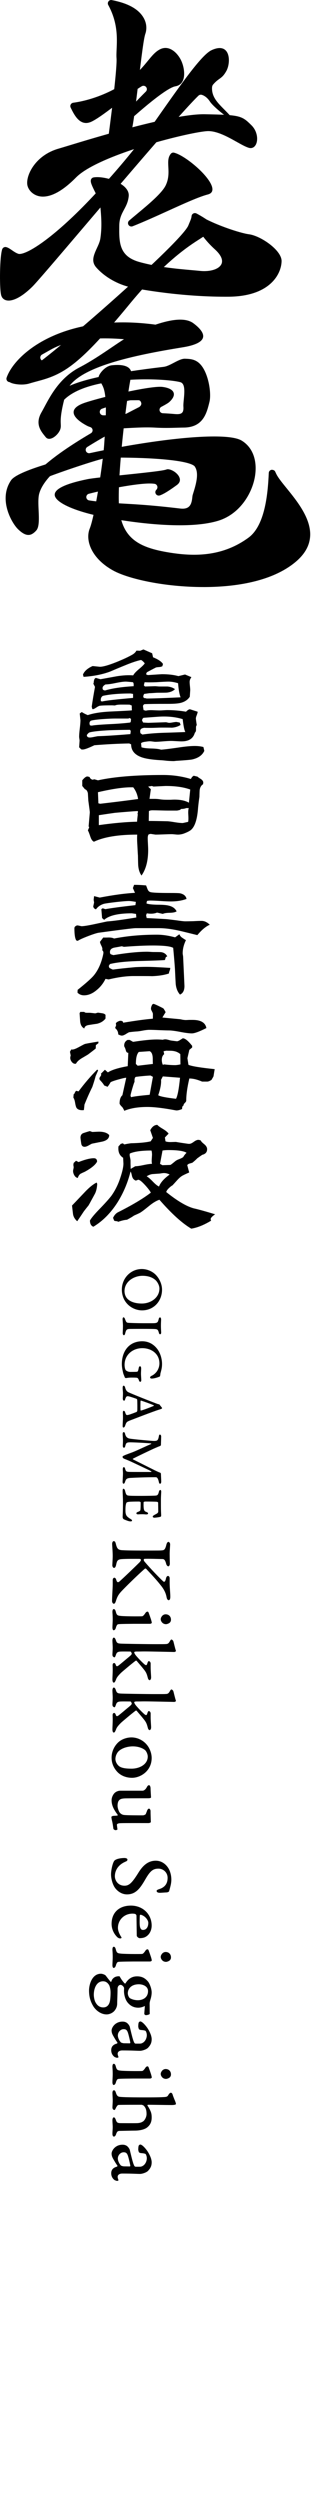 <?xml version="1.0" encoding="UTF-8"?>
<svg id="_レイヤー_1" data-name="レイヤー_1" xmlns="http://www.w3.org/2000/svg" version="1.1" viewBox="0 0 103 827">
  <!-- Generator: Adobe Illustrator 29.0.1, SVG Export Plug-In . SVG Version: 2.1.0 Build 192)  -->
  <g>
    <path d="M38.739,43.168c-.299,0-.579-.117-.79-.326-.429-.426-.445-1.106-.04-1.552,4.327-4.754,7.824-8.451,10.397-10.993.404-.399.445-1.038.096-1.487-.219-.282-.55-.434-.887-.434-.198,0-.398.053-.579.162-2.238,1.351-5.135,3.555-7.938,5.688-3.238,2.462-6.573,4.999-8.648,5.997-.64.308-1.263.464-1.845.464-2.625,0-4.116-3.068-5.104-5.098-.158-.326-.15-.708.021-1.025s.485-.534.84-.581c6.315-.837,13.563-3.823,18.467-7.611,3.078-2.379,4.862-4.56,6.295-6.311,1.319-1.609,2.356-2.873,3.833-3.68.635-.345,1.289-.522,1.943-.522,2.236,0,4.222,2.093,5.2,4.166.956,2.025,1.422,5.031.466,6.859-.481.919-1.281,1.479-2.374,1.664-2.399.405-9.002,5.493-18.592,14.324-.208.19-.479.296-.761.296Z"/>
    <path d="M36.919,47.255c-.273,0-.536-.1-.74-.281-.284-.249-.422-.618-.372-.991,1.48-11.109,2.989-23.954,2.787-26.69-.064-.875-.021-1.878.031-3.041.164-3.732.388-8.812-2.774-14.593-.207-.377-.176-.848.078-1.197.21-.29.549-.463.907-.463,5.375.994,8.863,2.887,10.577,5.645,1.54,2.48,1.017,4.707.721,5.549-.525,1.497-1.223,7.111-2.228,15.503-1.328,11.084-2.017,16.218-2.598,17.334-.459.831-1.905,2.084-6.104,3.186-.095.026-.19.038-.286.038Z"/>
    <path d="M14.208,65.041c-2.779,0-4.675-1.84-5.113-3.657-.706-2.946,2.298-9.931,10.327-12.221.481-.137,2.737-.822,2.737-.822,9.472-2.887,34.627-10.553,45.276-10.553l.363.003c11.735.213,12.258.459,15.479,3.646,1.892,1.875,2.226,4.56,1.579,6.135-.372.901-1.043,1.419-1.841,1.419-.204,0-.42-.035-.64-.101-1.041-.31-2.401-1.071-3.975-1.953-2.841-1.59-6.357-3.559-9.405-3.568-4.985,0-36.235,7.656-43.81,15.335-4.149,4.204-7.842,6.337-10.978,6.337Z"/>
    <path d="M2.872,99.437c-1.338,0-2.257-.703-2.521-1.928-.579-2.687-.433-12.741.38-15.051.158-.446.583-.749,1.057-.749.095,0,.183.012.271.033.635.158,1.27.598,1.886,1.023.689.475,1.387.955,2.132,1.197.112.037.23.055.348.055,2.966,0,11.857-5.759,24.388-19.099,6.336-6.744,14.13-15.652,21.008-25.484,8.994-12.862,15.124-21.398,18.259-22.843,1.02-.468,1.894-.697,2.671-.697,1.073,0,1.916.472,2.436,1.365,1.005,1.724.684,4.634-.245,6.27-.835,1.472-1.431,1.959-2.311,2.588-.57.405-1.216.866-2.08,1.887-.28.335-.357.816-.335,1.446.129,3.685,3.191,5.618,6.295,9.136.368.418.666.651.301,1.073-.213.248-.522.39-.851.39-.216,0,1.662.345,1.478.226-2.896-1.875-6.841-5.029-7.939-6.718s-2.441-2.153-2.794-2.214c-.064-.012-.128-.017-.192-.017-.287,0-.567.11-.778.313-5.385,5.18-23.848,26.863-37.33,42.694-10.095,11.858-16.319,19.153-17.754,20.557-4.04,3.954-6.61,4.546-7.783,4.546Z"/>
    <path d="M43.516,74.93c-.396,0-.757-.204-.962-.543-.284-.471-.187-1.071.228-1.429.783-.674,1.629-1.379,2.448-2.061,3.944-3.278,8.413-6.994,9.658-9.595,1.056-2.206.955-4.235.866-6.026-.09-1.79-.16-3.202.807-4.394.214-.263.531-.414.871-.414,3.519.609,12.406,7.959,12.902,11.851.164,1.3-.712,1.808-1.476,2.004-2.968.767-7.968,3.039-13.26,5.444-3.942,1.79-8.008,3.637-11.672,5.085-.131.051-.269.078-.411.078Z"/>
    <path d="M74.542,98.156c-14.33-.001-27.757-2.32-31.332-3.133-4.338-.987-8.566-3.423-11.306-6.519-1.701-1.921-1.008-3.844.155-6.351.531-1.143,1.029-2.212,1.191-3.342.484-3.414.38-6.165-.001-10.353-.154-1.697-1.07-3.54-1.878-5.166-.99-1.991-1.39-2.938-1.296-3.65.047-.357.267-.672.585-.84.13-.068.267-.11.408-.124.173-.028.299-.047.462-.059.21-.015.432-.024.661-.024,2.982,0,7.42,1.354,9.393,3.541.804.892,1.146,1.81,1.042,2.809-.196,1.89-.887,3.174-1.553,4.415-.775,1.445-1.572,2.934-1.572,5.35l-.008.996c-.053,5.158.412,9.244,6.754,10.989,6.091,1.677,12.245,2.222,17.19,2.66,1.053.092,2.027.178,2.927.269.434.044.861.064,1.284.064,2.909,0,5.163-.965,5.743-2.461.354-.916.254-2.48-2.221-4.734-4.657-4.237-6.434-8.118-7.08-10.054-.149-.448-.001-.946.37-1.237.2-.158.44-.241.694-.241.21,0,.416.06.595.172,5.005,3.128,13.829,6,16.705,6.365,3.843.493,10.897,5.275,10.807,8.931-.107,4.289-3.898,11.585-17.429,11.723l-1.291.005Z"/>
    <path d="M7.097,127.21c-1.345,0-2.71-.234-3.563-.609-.359-.157-.606-.482-.661-.87-.054-.381.096-.771.393-1.019.466-.389,1.293-.878,2.533-1.493.155-.078.323-.118.499-.118.167,0,.336.038.486.112.154.073.319.109.485.109.162,0,.323-.035.473-.104.499-.234,1.537-.804,3.648-2.204,7.732-5.128,48.784-40.959,50.99-46.446l.377-.912c.376-.896.647-1.541.679-2.114.023-.381.235-.721.567-.908.169-.095.361-.146.553-.146.181,0,.362.045.525.13,1.116.588,2.513,1.429,3.392,2.045,1.46,1.021.532,3.56-.447,5.018-.289.355-.626.591-1.917,1.416-3.552,2.263-11.866,7.563-23.838,22.277-15.565,18.846-20.879,22.313-29.174,24.549-1.087.293-2.233.602-3.473.967-.711.21-1.585.322-2.528.322Z"/>
    <path d="M3.238,126.416c-.349-.004-.68-.173-.888-.455-.221-.299-.28-.685-.158-1.034,2.466-7.07,15.091-18.283,38.481-18.283,4.51,0,9.276.426,14.169,1.266,1.002.172,2.179.612,2.087,1.723-.153,1.764-3.319,4.002-5.143,4.002-.509-.049-.953-.122-1.551-.222-2.869-.48-8.839-1.479-15.535-1.479-7.492,0-13.528,1.265-17.941,3.761l-2.845,1.601c-.35.198-.568.567-.571.97-.004.402.209.775.557.978.074.042.144.098.209.16.402.404.476.965.178,1.39l-.452.631c-.091.124-.213.232-.355.31l-8.092,4.484c-.154.085-.328.133-.504.14l-1.647.058Z"/>
    <g>
      <path d="M16.299,145.169c-.482,0-.866-.189-1.175-.575l-.225-.278c-1.413-1.742-3.342-4.124-1.167-7.905.331-.576.672-1.214,1.035-1.894,2.055-3.836,5.159-9.634,11.481-12.936,3.918-2.045,7.465-4.446,10.594-6.564,3.287-2.229,6.086-4.125,8.681-5.271,6.025-2.66,10.787-4.008,14.151-4.008,1.823,0,3.283.395,4.341,1.173,1.687,1.248,3.618,3.082,3.229,4.719-.438,1.828-3.69,2.747-6.341,3.195l-1.893.314c-16.107,2.665-34.889,6.76-37.16,14.851-1.889,6.728-1.787,8.952-1.727,10.281.027.582.046,1.041-.122,1.62-.414,1.446-2.24,3.277-3.703,3.277Z"/>
      <path d="M9.392,176.963c-.993,0-2.075-.597-3.401-1.876-2.07-1.993-6.658-9.849-2.327-16.207,1.234-1.813,6.76-3.809,11.178-5.164.148-.045.284-.119.4-.219,3.557-3.041,8.559-6.466,14.872-10.182.381-.226.595-.653.545-1.093-.05-.44-.354-.811-.776-.944-.391-.123-.745-.268-1.069-.436-1.721-.905-4.588-2.711-4.426-4.63.101-1.209,1.411-2.232,3.894-3.046,6-1.964,20.057-5.215,24.765-5.215.282,0,.527.013.734.037,1.206.148,3.296.597,3.732,1.96.353,1.109-.592,2.27-1.445,3.048-.345.316-1.134.792-2.641,1.592-.448.237-.68.745-.568,1.239.113.493.541.851,1.047.872,1.357.056,2.669.145,3.929.264.31.028.593.042.848.042.807,0,1.311-.153,1.635-.495.352-.35.494-.998.421-2.016-.041-.616.049-1.511.136-2.377.287-2.886.393-5.305-1.218-5.711-2.194-.55-6.745-.92-11.327-.92-7.23,0-24.518.889-28.874,9.126-.312.591-.609,1.138-.89,1.646-.198.355-.574.577-.982.577-.137,0-.273-.026-.404-.077-.52-.2-.815-.761-.686-1.304l.153-.685c1.198-5.559,4.456-9.491,37.514-13.409,1.069-.124,2.271-.754,3.433-1.364,1.314-.686,2.549-1.333,3.607-1.333,2.144.073,4.4.149,6.248,3.38,1.84,3.217,2.533,8.409,1.924,10.902-.902,3.681-2.025,8.263-8.162,8.49-.722.004-1.5.026-2.343.05-1.227.037-2.47.073-3.829.073-1.146,0-2.374-.027-3.684-.103-.861-.05-1.746-.069-2.646-.069-2.28,0-4.65.131-6.941.258l-2.025.109c-.164.009-.325.054-.471.132-3.976,2.135-7.367,4.089-10.363,5.972-.462.29-.648.869-.443,1.374.176.429.591.698,1.039.698.078,0,.159-.009.239-.026,11.707-2.546,29.515-5.518,41.178-5.518,4.547,0,7.611.459,9.108,1.364,3.494,2.109,5.135,6.198,4.503,11.219-.729,5.806-4.898,13.077-12.328,15.323-3.235.976-7.508,1.473-12.702,1.473-11.016,0-23.99-2.275-29.581-3.708-7.333-1.882-11.857-4.35-11.804-6.438.049-1.932,3.705-3.652,10.871-5.11,1.526-.31,6.359-.813,11.474-1.345,7.823-.812,13.446-1.419,14.559-1.826.195-.071.432-.115.509-.117,1.354.005,3.442,1.332,3.948,2.877.371,1.121-.278,1.891-.889,2.339-2.623,1.927-4.533,3.09-5.679,3.455-.109.033-.226.053-.34.053-.391,0-.758-.208-.96-.541-.269-.446-.199-1.014.171-1.379.298-.295.438-.761.313-1.161-.123-.399-.429-.727-.84-.803-.337-.06-.874-.117-1.724-.117-4.582,0-14.623,1.977-20.109,3.405-.516.133-.865.611-.838,1.142s.423.971.948,1.052c2.888.447,7.122.825,12.584,1.124,7.741.422,13.227,1.056,17.233,1.519l.423.049c.251.027.482.04.701.04,2.351,0,2.983-1.469,3.209-3.676l.067-.567c.033-.192.14-.553.285-1.012,1.005-3.196,1.945-6.776.373-8.823-2.212-2-14.421-2.825-25.604-2.825-1.664,0-2.868.027-3.338.069-1.594.142-11.19,3.218-18.667,5.983-.172.063-.326.168-.448.304-1.78,1.991-2.916,3.884-3.376,5.626-.372,1.397-.272,3.544-.184,5.436.15,3.264.18,5.643-.797,6.717-1.17,1.292-2.007,1.458-2.605,1.458ZM43.274,132.406c-1.436.108-7.8,2.207-9.48,2.792-.436.153-.735.557-.752,1.02s.253.888.679,1.07c.114.05.245.105.76.105.702,0,1.89-.091,3.445-.214l.348-.027c.957-.074,2.043-.158,3.229-.235.157-.01.308-.054.447-.126,1.556-.813,2.941-1.523,4.092-2.112.462-.236.87-.847.745-1.351-.123-.503-.407-.94-.922-.94-.003,0-2.589.018-2.589.018Z"/>
    </g>
    <path d="M67.43,194.197c-13.085,0-24.93-2.728-29.867-5.421-7.245-3.949-9.429-9.999-7.843-13.932,1.668-4.131,4.369-21.418,4.808-28.148l.089-1.36c.413-6.227.925-13.963-.441-17.266-.335-.804-.685-1.361-.967-1.807-.466-.731-.68-1.11-.503-1.745.313-1.123,2.215-3.426,4.262-3.671.49-.056,1.17-.119,1.907-.119,2.043,0,3.433.452,4.134,1.341.523.665.645,1.535.372,2.66-1.053,4.353-4.317,29.435-4.034,41.221.278,11.667,6.011,14.951,15.82,16.681,3.358.593,6.338.88,9.111.88,6.909,0,12.795-1.841,17.991-5.629,5.393-3.931,6.432-14.107,6.745-21.42.022-.522.395-.955.91-1.053.023-.001.046-.001.068-.001.613,0,.993.257,1.168.647.108.241.226.495.354.757.604,1.237,1.959,2.906,3.394,4.674,3.582,4.411,8.469,10.43,7.758,16.468-.379,3.19-2.207,5.999-5.589,8.59-8.258,6.327-20.679,7.655-29.645,7.655Z"/>
  </g>
  <g>
    <path d="M47.06,433.477c-2.18,0-4.567-1.152-5.843-3.415-.494-.885-.864-2.119-.864-3.436,0-3.847,2.983-6.831,6.604-6.831,1.605,0,3.333.638,4.567,1.852,1.255,1.255,2.14,3.147,2.14,4.978,0,3.806-2.757,6.851-6.604,6.851ZM51.607,423.56c-.926-.885-2.345-1.523-4.402-1.523-2.881,0-5.966,1.914-5.966,5.061,0,.926.309,1.851.946,2.53.782.823,2.284,1.585,4.794,1.585,2.921,0,5.822-1.914,5.822-4.958,0-.988-.596-2.078-1.193-2.696Z"/>
    <path d="M50.311,437.724c1.749,0,1.955-.103,2.263-1.42.082-.35.288-.514.473-.514.124,0,.309.35.309.658,0,.391-.062,1.152-.062,2.057,0,1.234.082,1.789.082,2.386,0,.247-.164.494-.37.494-.185,0-.33-.267-.371-.432-.309-1.193-.535-1.275-1.584-1.317-.843-.041-3.086-.041-4.485-.041-2.242,0-3.394.021-3.662.021-.967.041-1.153.309-1.461,1.543-.103.391-.246.535-.411.535-.267,0-.391-.432-.391-.679,0-.206.082-1.687.082-2.387,0-.72-.124-1.934-.124-2.304,0-.267.144-.556.309-.556.185,0,.371.247.473.515.37,1.07.556,1.234.967,1.296.432.061,3.456.144,5.143.144h2.818Z"/>
    <path d="M53.191,454.124c-.124.432-.061.535-.144.885-.062.309-.103.371-.412.473-.494.185-1.584.556-2.406.556-.165,0-.515-.082-.515-.35,0-.206.124-.371.473-.556.576-.267.946-.556,1.419-1.049.72-.761,1.193-1.934,1.193-3.066,0-3.188-2.654-5.041-5.678-5.041-3.168,0-5.864,2.202-5.864,5.514,0,.37.062,1.338.412,1.79.103.144.72.555,1.481.555.782,0,1.893-.02,2.161-.04.309-.041.431-.227.576-.967.123-.803.329-.864.535-.864.124,0,.329.267.329.7,0,.576-.061,1.111-.061,1.79,0,.617.103,1.707.103,2.119,0,.329-.144.535-.391.535-.123,0-.309-.206-.431-.597-.227-.658-.494-.74-.762-.761-.473-.041-1.152-.041-1.604-.041-.905,0-1.317.082-1.584.124-.145.02-.227.041-.371.041-.103,0-.309-.165-.35-.288-.185-.617-.391-.782-.576-1.687-.185-.823-.37-1.666-.37-2.675,0-2.963,1.172-5.123,2.695-6.255,1.132-.864,2.551-1.275,4.053-1.275,2.078,0,3.786.967,4.999,2.572.926,1.214,1.564,3.107,1.564,4.937,0,1.276-.247,2.057-.473,2.922Z"/>
    <path d="M51.71,466.641c-2.983,1.049-7.447,2.798-8.702,3.271-1.07.431-1.173.576-1.564,1.707-.144.453-.37.618-.596.618-.124,0-.226-.206-.226-.494,0-1.09.103-1.872.103-2.88,0-.926-.041-.926-.041-1.584,0-.391.124-.577.267-.577.165,0,.391.103.494.473.288.967.432,1.049,1.173.843.576-.144,1.955-.679,2.572-.926.124-.041.288-.288.288-.535.021-.411.021-2.88-.041-3.518,0-.103-.185-.288-.288-.33-.843-.288-2.407-.843-2.839-.843-.267,0-.556.041-.864,1.029-.082.267-.164.452-.329.452-.206.021-.452-.226-.452-.7,0-.226.061-1.111.061-1.708,0-.7-.103-1.07-.103-1.851,0-.37.082-.679.309-.7.205,0,.411.185.514.617.268,1.029.7,1.379,1.153,1.584,1.358.638,6.789,2.798,9.463,3.806.165.061.412.124.576.144.062,0,.206.103.227.145.164.226.39.535.576.74.124.124.226.35.226.432,0,.206-.576.309-1.955.782ZM46.752,466.6c1.029-.247,3.765-1.358,4.095-1.502.144-.062.103-.226,0-.267-1.111-.453-2.737-1.049-4.095-1.502-.082-.021-.185,0-.205.144-.041.37-.062,2.675,0,3.045,0,.062.123.124.205.082Z"/>
    <path d="M53.376,475.146c0,.515-.082,2.736-.082,2.86s-.185.309-.288.35c-.309.082-.802.309-1.81.741-1.049.452-6.07,2.86-7.18,3.456-.082.041-.061.164.185.288.267.145,6.131,3.066,7.098,3.559.905.432,1.337.638,1.687.741.124.021.309.247.309.371,0,.35.103,1.995.103,2.654,0,.206-.082.658-.391.658-.185,0-.288-.124-.412-.637-.267-1.235-.637-1.523-.987-1.523-3.333,0-6.851.144-8.23.226-1.502.061-1.666.452-1.954,1.296-.144.452-.33.637-.452.637-.206,0-.371-.206-.371-.596,0-.247.124-2.202.124-2.757,0-.617-.061-1.008-.061-1.502,0-.33.144-.638.35-.638.226,0,.37.267.473.7.206.741.432.864,1.564.885.535.021,5.041.021,7.016.021.144,0,.041-.227,0-.247-.782-.432-5.575-2.654-6.213-2.963-.514-.246-1.954-.885-2.551-1.09-.494-.165-.72-.473-.72-.72,0-.185.35-.37.7-.515.535-.246,2.221-.843,2.756-1.049,1.872-.762,4.506-2.057,5.966-2.654.021-.02.186-.185.021-.206-1.81-.185-5.884-.37-6.933-.37-1.234,0-1.358.267-1.605,1.234-.103.473-.288.556-.473.556-.227,0-.35-.35-.35-.658,0-.288.061-1.008.061-1.605,0-.658-.103-1.975-.103-2.242,0-.391.103-.658.37-.658.185,0,.33.144.452.638.227.946.72,1.378,1.585,1.522,1.419.247,7.447.762,7.941.762,1.173,0,1.399-.206,1.646-1.564.041-.309.185-.556.329-.556.227,0,.432.35.432.597Z"/>
    <path d="M53.294,498.321c0,1.831.082,2.448.082,2.942,0,.206-.02.371-.185.473-.206.124-1.666.329-2.119.329-.206,0-.494-.185-.494-.35,0-.246.267-.431,1.152-.885.576-.288.679-.637.679-.741,0-1.172-.041-2.777-.041-3.066,0-.061-.267-.205-.37-.226-.576-.061-2.448-.082-3.868-.082-.165,0-.576.082-.576.268s-.021,1.008,0,1.337c.061,1.358.288,1.605.885,1.831.432.165.596.288.596.494,0,.267-.288.37-.822.329-.227-.02-.617-.061-.988-.061-.452,0-1.049,0-1.378.041-.535.041-.679-.206-.679-.329,0-.145.103-.35.515-.494.597-.205.802-.37.843-.802.062-.843.062-1.419.062-2.345,0-.124-.35-.268-.515-.268-1.914,0-2.592.041-3.045.062-.597.041-1.008.165-1.07.246-.165.186-.411.782-.411,2.366,0,.844.02,1.09.165,1.564.164.556.555.885,1.213,1.337.556.33.802.473.802.72,0,.309-.535.309-.926.226-.596-.124-1.584-.556-1.769-.637-.288-.124-.411-.597-.411-.679,0-.843.103-1.419.103-5.164,0-1.296-.103-2.633-.103-3.518,0-.514.082-.761.246-.761.247,0,.453.247.556.679.309,1.317.494,1.544,1.275,1.605.556.061,1.275.082,4.074.082,1.337,0,4.485-.041,4.855-.103.638-.061.803-.473,1.008-1.296.082-.35.288-.556.432-.556.247,0,.33.288.33.556,0,.35-.103,1.399-.103,2.757v2.119Z"/>
    <path d="M56.345,510.89c0,.432-.155,2.315-.155,3.087,0,1.482.062,2.995.062,3.334,0,.246-.155.833-.494.833-.371,0-.648-.525-.71-.772-.34-1.389-.741-1.636-1.235-1.636-.402,0-5.248-.155-5.958-.061-.154.03-.247.123-.247.339,0,.124.062.371.402.741,1.698,2.006,5.063,5.525,6.081,6.39.309.247.648.124.864-.926.124-.587.371-.895.71-.895.155,0,.525.216.525.772v1.667c.031,1.791.216,3.241.216,4.445,0,.926-.277,1.143-.586,1.143-.216,0-.525-.309-.649-.988-.246-1.359-.833-2.563-1.821-3.797-.988-1.266-1.976-2.439-4.97-5.619-.061-.092-.309-.092-.432,0-2.933,2.593-6.421,6.081-7.625,7.347-1.143,1.204-1.513,1.976-1.945,3.334-.216.679-.37.895-.741.895-.154,0-.525-.34-.525-.895,0-1.45.216-4.229.216-5.402v-1.575c0-.432.277-.741.556-.741.247,0,.494.247.648.802.216.741.556.865,1.049.432,1.297-1.142,5.187-4.877,6.669-6.359.309-.339.432-.648.432-.772,0-.216-.247-.339-.587-.339-1.42,0-4.321-.031-5.896.092-1.359.124-1.482.71-1.729,1.852-.186.864-.463,1.049-.71,1.049-.309,0-.556-.462-.556-.833s.124-2.161.124-3.118c0-1.451-.185-3.457-.185-4.013,0-.371.185-.895.525-.895.371,0,.556.309.679.833.401,1.637.741,2.069,2.037,2.161,1.05.061,2.254.124,7.471.124,4.754,0,5.187,0,5.804-.062.556-.061,1.019-.092,1.42-1.791.155-.679.432-1.018.71-1.018.247,0,.556.37.556.833Z"/>
    <path d="M49.244,533.521c.556,1.544,1.019,2.809,1.019,3.334,0,.124-.401.309-.494.309h-5.65c-4.044.031-4.631.093-4.908.124-.247.031-.556.155-.864,1.266-.124.432-.402.741-.71.741-.277,0-.401-.494-.401-.895,0-.648.092-1.914.092-2.593,0-1.575-.092-2.161-.092-2.594,0-.617.185-.926.463-.926s.494.309.617.741c.34,1.359.587,1.42,1.852,1.544.648.062,2.748.124,4.507.124.617,0,2.223,0,2.408-.031.247-.03.587-.309,1.173-1.204.124-.216.494-.34.618-.34.154,0,.309.216.37.402ZM56.253,536.762c-.432.371-1.019.525-1.266.525-1.235,0-1.76-1.08-1.76-1.636,0-.463.309-.988.71-1.328.309-.185.525-.309.926-.309,1.019,0,1.76.71,1.76,1.791,0,.432-.154.71-.37.957Z"/>
    <path d="M49.893,551.52c0,1.235.154,2.748.154,3.365,0,.556-.247.926-.494.926-.278,0-.494-.371-.587-.741-.34-1.266-.494-1.822-1.42-2.933-.679-.864-1.42-1.698-2.284-2.716-.124-.155-.278-.061-.402,0-1.666,1.266-3.92,3.211-4.538,3.735-.679.617-1.575,1.575-1.822,2.254-.34.864-.525,1.204-.802,1.204-.309,0-.463-.402-.463-1.05,0-.926.092-1.852.092-3.396,0-.432-.031-1.019-.031-1.359,0-.494.309-.679.463-.679.278,0,.432.154.648.772.124.37.432.339.71.154.556-.37,2.84-2.346,3.612-2.964.679-.586.895-.772.895-1.08,0-.092-.093-.34-.216-.525-.093-.155-.247-.155-.432-.155-1.111,0-2.099-.03-2.902,0-1.42.031-1.482.587-1.729,1.204-.155.402-.216.71-.463.71-.216,0-.648-.278-.648-.834s.092-1.544.092-2.315c0-.802-.092-1.79-.092-2.377,0-.463.154-.988.463-.988.216,0,.462.185.679.864.309.988.71,1.05,1.513,1.111.525.062,8.705.185,11.484.185,2.47,0,3.149,0,3.458-.03.679,0,.988-.155,1.42-.926.154-.277.37-.586.494-.586.247,0,.587.339.679.617.124.432.371,1.513.587,2.284.092.401.246.71.246.895s-.37.34-.556.34c-.926-.031-8.026-.185-9.785-.185-1.328,0-1.235.03-2.161.03-1.08-.03-1.296.062-1.296.34,0,.155.277.648.617,1.05.834.988,2.069,2.253,2.81,2.87.494.402.71.309.895-.277.124-.463.277-.803.494-.803.309,0,.618.371.618.772v1.235Z"/>
    <path d="M49.893,568.039c0,1.235.154,2.748.154,3.365,0,.556-.247.926-.494.926-.278,0-.494-.371-.587-.741-.34-1.266-.494-1.822-1.42-2.933-.679-.864-1.42-1.698-2.284-2.716-.124-.155-.278-.061-.402,0-1.666,1.266-3.92,3.211-4.538,3.735-.679.617-1.575,1.575-1.822,2.254-.34.864-.525,1.204-.802,1.204-.309,0-.463-.402-.463-1.05,0-.926.092-1.852.092-3.396,0-.432-.031-1.019-.031-1.359,0-.494.309-.679.463-.679.278,0,.432.154.648.772.124.37.432.339.71.154.556-.37,2.84-2.346,3.612-2.964.679-.586.895-.772.895-1.08,0-.092-.093-.34-.216-.525-.093-.155-.247-.155-.432-.155-1.111,0-2.099-.03-2.902,0-1.42.031-1.482.587-1.729,1.204-.155.402-.216.71-.463.71-.216,0-.648-.278-.648-.834s.092-1.544.092-2.315c0-.802-.092-1.79-.092-2.377,0-.463.154-.988.463-.988.216,0,.462.185.679.864.309.988.71,1.05,1.513,1.111.525.062,8.705.185,11.484.185,2.47,0,3.149,0,3.458-.03.679,0,.988-.155,1.42-.926.154-.277.37-.586.494-.586.247,0,.587.339.679.617.124.432.371,1.513.587,2.284.092.401.246.71.246.895s-.37.34-.556.34c-.926-.031-8.026-.185-9.785-.185-1.328,0-1.235.03-2.161.03-1.08-.03-1.296.062-1.296.34,0,.155.277.648.617,1.05.834.988,2.069,2.253,2.81,2.87.494.402.71.309.895-.277.124-.463.277-.803.494-.803.309,0,.618.371.618.772v1.235Z"/>
    <path d="M43.78,588.107c-2.346,0-4.013-.957-4.97-2.007-1.018-1.111-1.852-2.624-1.852-4.661,0-1.822.741-3.581,2.007-4.878,1.296-1.328,3.18-1.821,4.569-1.821,2.161,0,4.045,1.111,5.125,2.469.864,1.019,1.574,2.717,1.574,4.322,0,4.26-3.612,6.544-6.452,6.575ZM48.071,578.969c-.34-.309-1.729-1.265-4.075-1.265-1.729,0-3.859.587-4.939,1.852-.247.309-.833,1.204-.833,2.346,0,.741.432,1.729,1.204,2.346.833.648,2.346.834,4.136.834,2.624,0,5.372-1.39,5.372-4.014,0-.679-.401-1.667-.864-2.099Z"/>
    <path d="M39.613,599.563c.092.124.587.741,1.451.834,1.019.124,4.785.124,6.267.124.34,0,.895-.247.957-.463.124-.309.278-.648.401-1.019.155-.432.402-.741.679-.741.186,0,.494.371.494.772,0,1.204.061,2.408.092,3.673,0,.124-.401.34-.741.34-1.328,0-7.965-.03-9.323.031-1.081.031-1.174.432-1.174.494,0,.216.155,1.265.186,1.574,0,.062-.402.247-.525.247-.525,0-.802-.34-.833-.525-.092-.772-.277-1.976-.432-2.531-.124-.494-.216-1.05-.216-1.328,0-.124.309-.309.525-.34s1.019-.061,1.42-.092c.031,0,.216-.155.124-.278-1.08-1.481-2.007-2.901-2.007-4.816,0-.988.556-2.006,1.05-2.439.309-.309,1.049-.71,1.791-.71h7.47c.278,0,.895-.278,1.359-1.173.185-.34.401-.648.71-.648.432,0,.525.833.525.957,0,.679.154,2.84.154,3.056s-.339.309-.988.309c-1.327,0-5.155,0-7.316.031-1.667.031-2.037.34-2.377.772-.34.463-.402,1.235-.402,1.636,0,.926.463,1.945.679,2.253Z"/>
    <path d="M56.005,625.621c-.031.185-.525.401-.864.401-.371,0-1.76.124-2.223.124-.648,0-1.049-.247-1.049-.648,0-.247.462-.432.71-.525,2.007-.587,2.933-1.853,2.933-3.766,0-1.822-1.481-3.056-3.025-3.056-1.822,0-2.748.772-4.322,3.488-1.76,3.056-3.21,5.032-6.112,5.032-2.007,0-3.488-1.389-4.106-2.377-.71-1.08-1.173-2.933-1.173-4.23,0-1.42.525-3.797,1.08-4.507.124-.154.278-.277.618-.432.772-.37,2.006-.494,2.748-.494.679,0,.988.277.988.525,0,.432-.34.556-.772.741-2.625,1.174-3.396,3.211-3.396,4.785,0,1.296.988,3.118,3.18,3.118,1.513,0,2.469-.864,4.538-4.168,1.111-1.821,2.84-4.105,5.804-4.105,2.038,0,3.427,1.234,4.199,2.469.587.957.988,2.346.988,3.797,0,1.421-.463,2.748-.741,3.829Z"/>
    <path d="M48.38,640.625c-.586.402-1.389.525-2.161.525-.34,0-.926-.525-.926-.834,0-.216-.092-6.081-.092-6.637,0-.093-.185-.432-.34-.494-.216-.124-.772-.154-.957-.154-2.748,0-4.847,2.068-4.847,4.723,0,1.204.772,2.531,1.174,3.118.092.124-.062.371-.402.371s-.679-.155-.957-.402c-1.204-1.142-1.914-2.778-1.914-4.414,0-3.859,2.624-6.051,6.39-6.051,2.5,0,4.631,1.142,5.835,2.994.679,1.019,1.049,2.315,1.049,3.613,0,1.481-.648,2.901-1.852,3.642ZM46.62,633.401c-.124-.031-.309.124-.309.185-.031.34-.061,1.359-.061,2.254,0,1.173.061,2.593,1.111,2.593.926,0,1.76-.741,1.76-2.377,0-.772-.958-2.253-2.501-2.655Z"/>
    <path d="M49.244,645.226c.556,1.544,1.019,2.809,1.019,3.334,0,.124-.401.309-.494.309h-5.65c-4.044.031-4.631.093-4.908.124-.247.031-.556.155-.864,1.266-.124.432-.402.741-.71.741-.277,0-.401-.494-.401-.895,0-.648.092-1.914.092-2.593,0-1.575-.092-2.161-.092-2.594,0-.617.185-.926.463-.926s.494.309.617.741c.34,1.359.587,1.42,1.852,1.544.648.062,2.748.124,4.507.124.617,0,2.223,0,2.408-.031.247-.03.587-.309,1.173-1.204.124-.216.494-.34.618-.34.154,0,.309.216.37.402ZM56.253,648.468c-.432.371-1.019.525-1.266.525-1.235,0-1.76-1.08-1.76-1.636,0-.463.309-.988.71-1.328.309-.185.525-.309.926-.309,1.019,0,1.76.71,1.76,1.791,0,.432-.154.71-.37.957Z"/>
    <path d="M49.77,661.65c-.124.402-.216.834-.216,1.143,0,.371.03,3.18.03,3.365,0,.247-.833.463-1.265.463-.309,0-.525-.34-.525-.37,0-.679.154-2.007.185-2.686-.587.34-1.42.587-2.161.587-1.39,0-2.531-.494-3.519-1.667-.803-.957-1.235-2.563-1.235-3.89,0-.185.031-.648.031-.833,0-.247-.062-.309-.155-.463-.155-.309-.679-.71-.957-.71-.895,0-1.05,1.018-1.05,1.173,0,1.852-.124,4.075-.124,5.032,0,.556-.123,1.451-.895,2.377-.525.648-1.606,1.204-2.594,1.204-1.945,0-3.581-1.358-4.415-2.685-.71-1.204-1.42-2.716-1.42-5.218,0-1.976.988-5.557,3.951-5.557.494,0,1.39.34,1.606.648.37.494,1.049,1.389,1.513,1.914.061.124.277.154.309.061.062-.247.186-.587.432-.895.309-.34.834-.895,2.099-.895.092,0,.278.062.309.155.309.679,1.204,1.883,1.575,2.192.124.092.247.092.277,0,.803-1.265,1.914-2.315,3.829-2.315,1.636,0,2.654.587,3.642,1.729.525.648,1.204,2.346,1.204,3.581,0,1.111-.309,2.068-.462,2.562ZM31.71,662.515c.525.895,1.296,1.574,2.563,1.543,1.389-.03,1.976-1.142,2.161-2.222.092-.556.185-1.544.185-2.655,0-1.513-.432-2.408-.462-2.47-.618-1.018-1.297-1.296-2.038-1.296-2.13,0-3.056,2.315-3.056,4.476,0,.618.185,1.914.648,2.625ZM46.003,656.402c-2.716,0-3.674,1.667-3.674,2.964,0,.71.402,1.42.649,1.606.309.216,1.327.71,2.685.71,1.513,0,3.365-.803,3.365-3.025,0-1.544-1.636-2.254-3.025-2.254Z"/>
    <path d="M49.059,677.367c-.556.617-2.007,1.049-2.655,1.049-1.173,0-2.469-.124-5.927-.124-1.018,0-1.513.525-1.513,1.111,0,.247.155.803.278,1.05.061.124-.247.277-.494.277-.124,0-.71-.216-.803-.277-.617-.463-1.111-1.204-1.111-2.254,0-.802.309-1.79,1.914-2.192.031,0,.185-.246.155-.309-.494-.648-1.08-1.667-1.482-2.377-.309-.556-.463-1.08-.463-1.636,0-.926,1.143-2.933,3.643-2.933.741,0,1.204.247,1.482.463.586.463.864,1.111.895,1.235.741,3.118,1.111,4.569,1.481,5.248.061.155.277.34.463.34h1.173c.34,0,.525,0,.803-.092,1.204-.432,1.729-1.76,1.729-2.716,0-.649-.277-1.266-.401-1.39-.155-.124-.587-.247-1.513-.309-.339-.031-.586-.155-.679-.277-.124-.155-.247-.71-.247-.895,0-.247.031-1.019.155-1.296.061-.155.37-.371.494-.371.525,0,1.482.895,2.408,2.223.772,1.173,1.389,2.593,1.389,3.642,0,1.143-.339,1.914-1.173,2.81ZM40.076,675.668c.216.093.556.216.926.247l1.976.031c.123,0,.185-.155.185-.247-.155-.895-.587-2.685-.803-3.303-.309-.864-.648-1.142-1.42-1.142-.988,0-1.914.926-1.914,2.068,0,.679.401,1.667,1.049,2.346Z"/>
    <path d="M49.244,683.944c.556,1.544,1.019,2.809,1.019,3.334,0,.124-.401.309-.494.309h-5.65c-4.044.031-4.631.093-4.908.124-.247.031-.556.155-.864,1.266-.124.432-.402.741-.71.741-.277,0-.401-.494-.401-.895,0-.648.092-1.914.092-2.593,0-1.575-.092-2.161-.092-2.594,0-.617.185-.926.463-.926s.494.309.617.741c.34,1.359.587,1.42,1.852,1.544.648.062,2.748.124,4.507.124.617,0,2.223,0,2.408-.031.247-.03.587-.309,1.173-1.204.124-.216.494-.34.618-.34.154,0,.309.216.37.402ZM56.253,687.185c-.432.371-1.019.525-1.266.525-1.235,0-1.76-1.08-1.76-1.636,0-.463.309-.988.71-1.328.309-.185.525-.309.926-.309,1.019,0,1.76.71,1.76,1.791,0,.432-.154.71-.37.957Z"/>
    <path d="M48.843,703.671c-.803.741-2.5,1.143-4.136,1.143-.988,0-4.507.092-4.97.092-.679,0-.957.124-1.296,1.111-.155.494-.432.772-.71.772-.401,0-.494-.556-.494-.895,0-.833.092-1.42.092-2.284,0-.648-.092-1.42-.092-2.254,0-.525.185-.926.494-.926.186,0,.402.216.587.71.34,1.019.587,1.204,1.698,1.204.741,0,4.013.031,5.372,0,.895-.03,1.574-.246,2.099-.648.525-.432,1.05-1.451,1.05-2.346,0-1.42-.309-2.13-.895-2.748-.061-.093-.587-.34-.741-.34-.648,0-6.946,0-7.656.061-.216,0-.525.309-.895,1.05-.155.37-.309.617-.463.617-.34,0-.648-.34-.648-.803,0-.556.092-1.513.092-2.346,0-.803-.092-1.945-.092-2.47,0-.617.216-.895.494-.895.34,0,.494.309.648.803.278.895.618,1.296,1.297,1.359.586.061,1.729.185,8.489.185,4.23,0,5.526-.062,6.39-.124.741-.061.957-.216,1.235-.741.309-.494.617-.679.772-.679.309,0,.525.309.617.648.124.432.525,1.451.834,2.161.154.432.246.648.246.926,0,.124-.216.34-1.42.34-1.111,0-6.359-.092-7.748-.092-.216,0-.309.154-.278.216.216.34.772,1.173,1.111,2.068.247.648.309,1.173.309,1.976,0,1.729-.741,2.593-1.389,3.149Z"/>
    <path d="M49.059,718.09c-.556.617-2.007,1.049-2.655,1.049-1.173,0-2.469-.124-5.927-.124-1.018,0-1.513.525-1.513,1.111,0,.247.155.803.278,1.05.061.124-.247.277-.494.277-.124,0-.71-.216-.803-.277-.617-.463-1.111-1.204-1.111-2.254,0-.802.309-1.79,1.914-2.192.031,0,.185-.246.155-.309-.494-.648-1.08-1.667-1.482-2.377-.309-.556-.463-1.08-.463-1.636,0-.926,1.143-2.933,3.643-2.933.741,0,1.204.247,1.482.463.586.463.864,1.111.895,1.235.741,3.118,1.111,4.569,1.481,5.248.061.155.277.34.463.34h1.173c.34,0,.525,0,.803-.092,1.204-.432,1.729-1.76,1.729-2.716,0-.649-.277-1.266-.401-1.39-.155-.124-.587-.247-1.513-.309-.339-.031-.586-.155-.679-.277-.124-.155-.247-.71-.247-.895,0-.247.031-1.019.155-1.296.061-.155.37-.371.494-.371.525,0,1.482.895,2.408,2.223.772,1.173,1.389,2.593,1.389,3.642,0,1.143-.339,1.914-1.173,2.81ZM40.076,716.392c.216.093.556.216.926.247l1.976.031c.123,0,.185-.155.185-.247-.155-.895-.587-2.685-.803-3.303-.309-.864-.648-1.142-1.42-1.142-.988,0-1.914.926-1.914,2.068,0,.679.401,1.667,1.049,2.346Z"/>
  </g>
  <g>
    <path d="M67.664,248.389c-.655,1.439-1.996,2.388-4.023,2.846-.687.13-2.372.277-5.053.441-.131,0-.311.016-.54.049-.229.032-.41.049-.54.049-.557,0-1.276-.033-2.159-.098-1.145-.131-1.864-.196-2.159-.196-2.78-.164-4.84-.475-6.181-.933-2.388-.816-3.581-2.256-3.581-4.316l-.638-.295c-3.598.066-7.441.263-11.529.589-1.962.949-3.254,1.423-3.875,1.423-.164,0-.327-.016-.491-.049l-.687-.687.147-2.159c0-.163-.024-.393-.073-.687-.049-.294-.074-.523-.074-.687,0-.588.074-1.497.221-2.723.147-1.227.221-2.134.221-2.723l-.245-2.208.687-.491c.393.294,1.046.638,1.962,1.03,1.831-.621,4.251-1.013,7.261-1.177,4.284-.196,6.737-.327,7.358-.393l-.049-1.619-.638-.245c.326-.032-.606-.049-2.796-.049-1.047,0-1.75.098-2.109.294-.557-.032-.867-.049-.932-.049-2.159,0-3.532.049-4.121.147-.229.033-.613.229-1.153.588-.54.36-.908.54-1.104.54l-.196-.049-.196-.785c.261-1.864.621-4.039,1.079-6.524,0-.032-.164-.359-.491-.981l-.049-.049c0-.098.032-.18.098-.245.032-.458.081-.785.147-.981.098-.393.294-.638.589-.736l1.521.442c1.798-.327,3.597-.654,5.396-.981,2.061-.327,3.875-.425,5.445-.294.229-.491.817-1.144,1.766-1.962,1.08-.883,1.766-1.553,2.061-2.011-.393-.523-.802-.899-1.227-1.128-1.374.294-3.09.867-5.151,1.717-1.701.687-3.385,1.391-5.053,2.11-2.519.949-5.462,1.538-8.831,1.766l-.196-.785c.491-1.145,1.553-2.076,3.189-2.796l2.404.245c1.046,0,2.845-.507,5.396-1.521,2.125-.85,3.859-1.651,5.2-2.404.687-.359,1.193-.834,1.521-1.423l1.226.049,1.08-.441,2.894,1.275.294,1.325c1.7.687,2.796,1.423,3.287,2.208l-.196.736c-.262.164-.638.262-1.128.294-.491.033-.81.074-.957.123-.147.049-1.104.548-2.87,1.496-.262.131-.392.409-.392.834l.54.196c2.976-.196,4.529-.294,4.66-.294,2.126,0,3.941.213,5.446.638l2.208-.54,2.109.883c-.393.524-.589,1.047-.589,1.57,0,.327.032.785.098,1.374.065.588.098,1.03.098,1.325l-.147,2.207c-.687,1.047-1.734,1.734-3.14,2.061-.851.196-2.159.294-3.925.294-4.088,0-6.738.033-7.947.098-.196.098-.343.245-.441.441l-.049.294c0-.032.065.376.196,1.227l.736.196c.654-.164,1.521-.212,2.6-.147,1.406.065,2.289.082,2.649.049,1.014-.065,1.602-.098,1.766-.098,2.126,0,4.235.18,6.329.54.098-.163.311-.351.638-.564.327-.212.572-.286.736-.221l2.453.785c0,.262-.098.638-.294,1.128s-.294.867-.294,1.128c0,.131.098.867.294,2.208-.164.131-.246.392-.246.785v.883c-.033.36-.164.638-.392.834-.524,1.897-1.979,2.845-4.366,2.845-.393,0-.981-.024-1.766-.073-.785-.049-1.357-.074-1.717-.074-.622,0-1.521.049-2.698.147-1.178.098-2.061.147-2.649.147l-1.177-.147c-.425-.065-1.03-.032-1.815.098-.916.098-1.456.278-1.619.54l.147,1.325c.687.229,1.766.36,3.238.392,1.472.033,2.551.164,3.238.393,1.013-.065,2.877-.294,5.592-.687,2.322-.359,4.17-.54,5.543-.54,1.08,0,2.043.115,2.895.344l.294,1.275ZM43.283,241.962c0-.261-.098-.441-.294-.539-2.878.033-5.135.082-6.77.147-3.173.164-5.332.392-6.476.687-.328.098-.638.376-.932.834l-.049.049c0,.557.327.834.981.834.294,0,.752-.065,1.374-.196.621-.13,1.062-.212,1.325-.245,2.387-.065,5.968-.294,10.743-.687,0-.098.016-.237.049-.417.032-.179.049-.335.049-.466ZM43.43,237.988l-.196-.294-.245-.147h-.196l-.246.147h-4.464c-.981,0-2.404.065-4.268.196-2.29.196-3.557.393-3.802.588-.245.196-.368.458-.368.785,0,.196.049.426.147.687l.589.098c.719-.163,2.649-.326,5.789-.49,2.812-.131,5.134-.311,6.966-.54.196-.261.261-.556.196-.883l.098-.147ZM44.068,230.875v-1.324l-.834-.147c-3.729,0-6.787.262-9.174.785-.458.294-.687.736-.687,1.324,0,.164.016.312.049.442l.441.098c1.111-.294,4.513-.687,10.204-1.178ZM44.264,226.656c.032-.458-.049-.785-.246-.981-1.341-.13-2.126-.196-2.354-.196-.753,0-1.873.156-3.36.466-1.489.311-2.608.466-3.36.466-.655.36-.981.769-.981,1.227,0,.196.065.392.196.588l.589.196c2.387-.719,5.56-1.194,9.517-1.422v-.344ZM61.385,242.158c-.328-.556-.622-1.979-.883-4.268-2.453-.752-5.217-1.014-8.291-.785l-4.661.344c-.327.196-.49.507-.49.932l.343.638,1.668.099,5.838-.196c.13,0,.319.033.564.098.245.066.433.099.564.099.262,0,.663-.049,1.202-.147s.94-.147,1.202-.147l1.08.196.294.785c-.851.557-1.881.867-3.091.932.458-.032-.622-.049-3.238-.049-.393,0-.965.017-1.717.049-.753.033-1.325.049-1.717.049-1.766,0-2.47-.017-2.109-.049-1.014.098-1.521.458-1.521,1.079,0,.196.032.442.098.736l.638.441c1.896-.294,4.268-.49,7.114-.588,2.354-.065,4.726-.147,7.113-.246ZM59.815,230.679c-.393-.948-.671-2.502-.834-4.66-1.146-.359-2.208-.54-3.189-.54-.589,0-1.913.066-3.974.196-1.636.066-2.943.066-3.925,0l-.245,1.03.343.393,3.336-.098c.164,0,.417.017.761.049.343.033.596.049.76.049h2.649c.981.098,1.798.393,2.453.883-.622.622-1.489.998-2.6,1.129-.229.033-1.21.049-2.943.049-.328,0-.81.024-1.447.073-.638.049-1.121.074-1.447.074l-1.766.245c-.196.327-.294.622-.294.883,0,.131.049.254.147.368.098.115.326.172.687.172l.246.098c1.798,0,5.56-.13,11.283-.393Z"/>
    <path d="M67.321,258.873c0,.164-.033.36-.098.589-.557.327-.916.916-1.08,1.766-.033.196-.066.998-.098,2.404-.131.785-.278,1.962-.441,3.532-.262,3.893-1.079,6.377-2.453,7.457-.524.393-1.325.785-2.404,1.177-.622.196-1.227.294-1.815.294-.229,0-.573-.024-1.03-.074-.458-.049-.802-.073-1.03-.073-.588,0-1.488.024-2.698.073-1.21.049-2.11.074-2.698.074l-1.619-.245-.588.147c-.229.229-.344.655-.344,1.275,0,.426.025,1.063.074,1.914.049.851.074,1.504.074,1.962,0,3.598-.736,6.426-2.208,8.487-.589-.817-.949-1.88-1.08-3.189-.033-.261-.066-1.406-.098-3.434-.033-.295-.098-1.439-.196-3.435-.098-1.405-.115-2.567-.049-3.483-6.247,0-11.022.785-14.325,2.355-.491-.196-.883-.736-1.177-1.619-.393-1.177-.671-1.88-.834-2.109l.441-1.079-.196-.245.393-4.612c0-.196-.042-.596-.123-1.202-.082-.605-.205-1.513-.368-2.723-.033-.556-.082-1.374-.147-2.453-.164-.752-.491-1.193-.981-1.324l-.883-1.08v-1.864c.687-.851,1.242-1.276,1.668-1.276.163,0,.424.066.785.196.098.392.409.687.932.883l.638-.147,1.178.344c5.298-1.178,12.493-1.767,21.585-1.767,3.205,0,6.263.441,9.174,1.325l.393-.638c.098-.098.277-.246.54-.442l1.275.295c.098.131.491.409,1.177.834.491.36.736.735.736,1.128ZM45.736,264.318c-.229-1.504-.769-2.796-1.619-3.875h-.54c-2.617-.032-6.328.507-11.136,1.619l.147,3.679.589.147c4.808-.556,8.994-1.08,12.559-1.57ZM45.686,268.439l-.098-.147c-1.668.099-4.169.295-7.505.589-1.178.164-2.96.426-5.348.785v3.287c4.906-.687,9.125-1.062,12.657-1.128.032-.556.114-1.356.245-2.403l-.098-.246c.098-.261.147-.506.147-.736ZM63.004,261.179c-2.126-.785-4.84-1.177-8.144-1.177l-4.022.196-.54-.196-1.226.196.883.883-.441,3.188h1.668c.621,0,1.234.049,1.84.147.604.098,1.349.147,2.232.147h1.227c.556-.032.981-.049,1.275-.049,2.061,0,3.663.344,4.808,1.03l.441-4.366ZM62.513,267.311h-.834c-.458.196-1.03.294-1.717.294-.164.196-.336.319-.515.368-.18.049-.45.106-.81.171h-2.845c-.589,0-1.472-.016-2.649-.049-1.178-.032-2.044-.049-2.6-.049-.622,0-1.03.098-1.227.294l-.049,3.238c1.406,0,3.499.033,6.279.098.522.033,1.356.147,2.502.343,1.046.164,1.88.245,2.502.245l1.766-.392c.098-.458.114-1.227.049-2.306-.066-.98-.017-1.732.147-2.256Z"/>
    <path d="M69.479,305.906c-1.309.556-2.682,1.701-4.121,3.434-3.696-.915-5.789-1.423-6.279-1.521-2.421-.523-4.562-.785-6.427-.785h-7.751c-.589,0-3.222.311-7.898.932-.981.131-2.437.328-4.366.589-.72.131-1.905.516-3.557,1.153-1.652.638-2.771,1.152-3.36,1.545l-.441-.147c-.425-.589-.638-1.946-.638-4.072,0-.262.139-.491.417-.687.277-.196.547-.261.81-.196l1.128.245c.687,0,2.044-.212,4.072-.638,2.583-.556,4.039-.866,4.366-.933,2.191-.163,5.429-.604,9.713-1.324l-.098-1.178-1.374-.196c-4.513,0-7.572.72-9.174,2.159l-.687-.589-.246-2.943.442-.294.883.294c2.191-.393,5.511-.834,9.958-1.325l.147-1.08c-1.08-.196-1.848-.294-2.306-.294-.72,0-2.126.115-4.219.343-2.191.262-3.549.458-4.072.589-1.145.36-2.011.965-2.6,1.815-.262-.032-.49-.172-.687-.417s-.262-.482-.196-.711l.245-1.129-.147-.883.147-1.227,1.864.491c4.611-.883,8.503-1.406,11.676-1.57l-.687-1.57.393-1.08c1.275,0,2.6.066,3.974.196.164.426.327.851.491,1.276.229.523.54.833.932.932.588.196,2.812.294,6.672.294,1.7,0,2.747.033,3.14.099,1.242.262,1.962.883,2.158,1.864-1.472.556-3.206.834-5.2.834-.785,0-1.93-.049-3.434-.147-1.505-.098-2.633-.147-3.385-.147-.294,0-.622.033-.981.099-.131.065-.213.36-.245.883.687.229,1.864.36,3.532.393,1.798,0,3.058.098,3.778.294,1.308.294,2.19.933,2.649,1.913-.458.295-1.227.45-2.306.466-1.079.017-1.832.14-2.257.368l-1.913-.441c-.916.393-2.044.475-3.385.246l-.246.638.196.932c1.439.066,3.581.18,6.427.343.458.033,1.57.164,3.336.393,1.57.229,2.567.343,2.992.343.523,0,1.439-.016,2.747-.049,1.145-.065,2.044-.098,2.698-.098.916,0,1.815.425,2.698,1.275ZM61.581,311.008c-.72,1.472-1.08,2.927-1.08,4.366,0,.131.024.327.074.589.049.262.074.441.074.539.294,6.346.441,9.566.441,9.665,0,1.472-.491,2.42-1.472,2.845-.785-.85-1.26-2.011-1.423-3.483-.066-1.08-.147-2.698-.245-4.857-.098-1.569-.294-3.94-.589-7.113-.851-.522-3.107-.785-6.77-.785-2.551,0-5.74.147-9.566.442l-.687-.196c-.818.164-1.619.311-2.404.442-1.014.196-1.521.687-1.521,1.472,0,.131.016.278.049.441l.147.245c.098.066.409.18.932.344,4.48-.752,8.225-1.129,11.234-1.129.229,0,.572.017,1.03.049.458.033.801.049,1.03.049,1.537,0,2.404.017,2.6.049.948.164,1.602.638,1.962,1.423l-.343.098-.196.246c-.033.196-.115.474-.245.834-.916.098-3.991.213-9.223.343-3.893.131-6.885.458-8.978.981l-.393.638.196.638c.654.36,1.03.54,1.128.54h.245c1.602-.229,4.022-.491,7.26-.785,1.276-.065,2.518-.099,3.729-.099,1.537,0,4.137.115,7.8.344v.147c0,.196-.074.483-.221.859-.147.376-.221.662-.221.858-1.603.523-3.532.817-5.789.883.589-.032-1.357-.049-5.838-.049-2.486,0-5.266.376-8.34,1.128l-1.03-.196c-.72,1.472-1.685,2.698-2.895,3.68-1.374,1.177-2.78,1.766-4.219,1.766-.851,0-1.57-.294-2.158-.883l.049-.932c2.748-2.191,4.529-3.777,5.347-4.758,1.374-1.668,2.371-3.81,2.993-6.427.13-.556.196-.915.196-1.079,0-.359-.131-.638-.393-.834.032-.13.049-.277.049-.441,0-.262-.131-.654-.393-1.178-.262-.522-.393-.915-.393-1.177l1.079-1.422c.196.033.801.033,1.815,0,.752,0,1.34.115,1.766.343,4.317-.85,9.042-1.275,14.177-1.275,1.864,0,3.876.295,6.034.883l1.423-1.03c.163.458.458.834.883,1.128.425.294.85.572,1.276.834Z"/>
    <path d="M32.588,345.089l-.834.638-.049,1.128c-.557.458-1.423,1.128-2.6,2.011-.72.426-1.44.851-2.159,1.275-.883.557-1.472,1.128-1.766,1.717-.098.033-.196.049-.294.049-.425,0-.802-.213-1.128-.638-.327-.424-.49-.866-.49-1.325,0-.196.049-.457.147-.785l-.245-1.227.441-.785c.098.033.212.049.343.049.425,0,1.096-.245,2.012-.736,1.144-.621,1.831-.981,2.06-1.079.229-.098,1.75-.375,4.562-.834v.54ZM32.49,354.066c-.033.131-.311.785-.834,1.962-.196.818-.557,1.996-1.079,3.532-.851,1.701-1.717,3.647-2.6,5.838-.033.426-.098,1.03-.196,1.815-.164.033-.327.049-.491.049-.916,0-1.554-.245-1.913-.736-.196-.294-.36-.85-.491-1.668-.131-.817-.327-1.406-.588-1.766l.098-1.128.245-.147c.065-.261.245-.589.54-.981l.834.196c1.995-2.681,4.055-5.085,6.181-7.211l.294.245ZM34.943,336.945c-.655.851-1.587,1.423-2.796,1.717-.949.131-1.873.27-2.772.417-.9.147-1.382.532-1.447,1.153-.785-.393-1.243-1.145-1.374-2.257-.066-.948-.131-1.88-.196-2.796l.246-.441h1.324c.098.196.376.294.834.294h.981c.392.033.997.098,1.815.196l.883-.246c.458.066.899.131,1.324.196.556.066.948.246,1.178.54v1.227ZM71.099,353.674l-.393,2.404-.638,1.128c-.523.36-.981.557-1.374.589.13,0-.458,0-1.766,0-1.603-.687-3.009-1.03-4.219-1.03-.687,2.911-1.03,5.347-1.03,7.31,0,.229-.155.49-.466.785-.311.294-.466.606-.466.932-.294,0-.442.36-.442,1.079-.949.393-1.652.54-2.109.441-3.99-.752-7.113-1.128-9.37-1.128-3.107,0-5.658.425-7.653,1.275-.294-.654-.54-1.079-.736-1.275-.393-.359-.671-.719-.834-1.079,0-1.341.311-2.273.932-2.796l1.275-5.789c-.392,0-1.333.213-2.821.638-1.488.425-2.298.735-2.428.932-.164.36-.475.834-.932,1.423l-1.128-.441c-.229-.458-.72-1.079-1.472-1.864-.066-.163-.098-.311-.098-.441,0-.163.098-.376.294-.638s.294-.474.294-.638c0-.099-.033-.196-.098-.295l1.325-1.324.981.883c1.243-.817,3.434-1.504,6.574-2.06l.196-4.416c-.393,0-.655-.229-.785-.687-.164-.589-.303-.973-.417-1.153-.115-.179-.171-.368-.171-.564,0-.851.375-1.472,1.128-1.864h.687l1.128.638c3.368-.523,5.968-.785,7.8-.785.719,0,1.406.033,2.06.098.229-.098.507-.147.834-.147.262,0,.597.058,1.006.172.409.115.694.188.858.221l1.913.245c.262.033.654-.123,1.178-.466.522-.344.801-.516.834-.516.752,0,1.782.834,3.09,2.502v.54l-.932.785-.638,2.748.343,2.207c1.08.459,3.974.933,8.684,1.423ZM68.351,340.085c-2.322,1.178-3.924,1.766-4.808,1.766-.851,0-2.126-.164-3.826-.491-1.701-.326-2.96-.49-3.777-.49-.557,0-1.652-.032-3.287-.099-1.341-.065-2.421-.098-3.238-.098-.523,0-1.227.082-2.109.245-1.014.196-1.717.294-2.109.294-.557.033-1.358.115-2.404.245-.196.066-.564.27-1.104.613s-.99.515-1.349.515c-.262,0-.654-.13-1.177-.393,0-.817-.343-1.521-1.03-2.109l.343-.981c-.066-.196-.098-.359-.098-.49,0-.196.188-.4.564-.613.375-.212.678-.319.907-.319.621,0,.932.213.932.638,4.35-.719,7.62-1.161,9.812-1.325.032.099.049-.408.049-1.521,0-.229-.106-.531-.319-.907-.213-.376-.319-.679-.319-.908,0-.294.081-.629.245-1.005.163-.375.359-.564.589-.564.163,0,.719.229,1.668.687.948.458,1.488.736,1.619.834.164.196.409.605.736,1.227-.262.393-.622.981-1.079,1.766,1.275.131,3.172.312,5.69.54.13,0,.474.066,1.03.196.458.066.801.098,1.03.098.163,0,.54-.016,1.128-.049h1.128c2.714,0,4.235.9,4.562,2.698ZM50.642,356.225l-.785-.441c-1.439.066-3.058.213-4.856.441-.36.164-.507.72-.441,1.668-.098.099-.344.818-.736,2.159-.393,1.341-.589,2.126-.589,2.355,0,.164.065.343.196.54.85-.229,2.894-.491,6.132-.785l1.08-5.937ZM50.642,351.957c-.033-.229-.049-.768-.049-1.619,0-1.438-.343-2.306-1.03-2.6l-3.581.245c-.654.654-.981,1.979-.981,3.974l.588.589,5.053-.589ZM59.619,356.519l-5.691-.442-.588,1.128c.098,1.275-.213,2.977-.932,5.102.556.392,2.518.785,5.887,1.177.523-.948.964-3.27,1.325-6.966ZM59.766,352.104l-.049-3.385c-.818-.752-1.946-1.128-3.385-1.128-.916,0-1.275-.016-1.079-.049l-1.079.196.196.98c-.523.426-.785,1.063-.785,1.914,0,.557.114,1.096.343,1.619l.441-.147c1.341.164,2.551.246,3.63.246.425,0,1.014-.082,1.766-.246Z"/>
    <path d="M32.196,391.631c-.066,1.243-.294,2.29-.687,3.14-.491.916-.981,1.815-1.472,2.698-.164.327-.41.769-.736,1.324-.36.426-.867,1.063-1.521,1.914-.491.752-1.227,1.848-2.208,3.287-.818-.719-1.284-1.537-1.398-2.453-.115-.916-.221-1.832-.319-2.748.229-.229,1.537-1.602,3.925-4.121,1.602-1.733,3.009-2.894,4.219-3.483l.196.441ZM32.147,384.272c-.523,1.047-1.897,2.175-4.121,3.385-.327.131-.785.343-1.374.638-.425.327-.72.785-.883,1.374-.458-.065-.834-.343-1.128-.834s-.441-.981-.441-1.472c0-.13.032-.335.098-.613.065-.277.098-.482.098-.613,0-.099-.017-.237-.049-.417-.033-.18-.049-.319-.049-.417l.098-.589.785-.736.834.442c2.159-.85,3.843-1.276,5.053-1.276.719,0,1.08.377,1.08,1.129ZM36.169,375.491c0,1.079-.769,1.799-2.306,2.158-1.145.229-2.29.458-3.434.687-.392.196-.785.41-1.177.638-.491.262-.9.392-1.227.392-.654,0-1.03-.375-1.128-1.128-.098-.621-.18-1.243-.245-1.864,0-.817.343-1.341,1.03-1.57.687-.229,1.374-.442,2.061-.638l.834.295c1.34-.065,2.06-.099,2.158-.099,1.635,0,2.78.377,3.434,1.129ZM71.246,401.687c-.981.687-1.472,1.21-1.472,1.57,0,.164.049.343.147.54-2.354,1.439-4.546,2.323-6.574,2.649-3.042-1.798-6.558-4.987-10.547-9.566-1.014.327-2.158,1.014-3.434,2.061-1.603,1.309-2.633,2.077-3.091,2.306-.458.229-1.096.523-1.913.883-.491.36-1.26.818-2.306,1.374-.753.033-1.734.262-2.944.687-.098-.13-.262-.204-.49-.221-.229-.016-.441-.041-.638-.073l-.196-.147-.344-.883c.393-.851.916-1.455,1.57-1.815,4.808-2.42,8.454-4.595,10.94-6.524-.294-.589-.932-1.423-1.913-2.502-1.079-1.178-1.832-1.766-2.257-1.766-.033,0-.294.098-.785.294-.687-.229-1.121-.761-1.3-1.595-.18-.834-.335-1.3-.466-1.398-.949,3.761-2.421,7.211-4.415,10.351-2.225,3.434-4.857,6.067-7.898,7.898-.753-.294-1.128-.981-1.128-2.061.491-.883,1.651-2.257,3.483-4.121,1.668-1.733,2.877-3.09,3.63-4.071,1.046-1.472,1.914-3.123,2.6-4.955.916-2.551,1.374-4.447,1.374-5.69l-.098-1.913c-1.145-.719-1.668-1.848-1.57-3.385v-.343l.785-.883.785-.196c0,.098.065.196.196.294l.246.098c.458-.13,1.177-.261,2.158-.392,2.877-.065,5.053-.278,6.525-.638l.736-1.128-.883-2.551c.621-1.178,1.406-1.766,2.355-1.766.261.328.85.76,1.766,1.3.915.539,1.57,1.071,1.962,1.594l-1.227,1.276.196,1.275c.359.164.915.246,1.668.246,1.079-.032,1.668-.049,1.766-.049.915.164,2.306.376,4.169.638h.196c.393.033.899-.179,1.521-.638.621-.458,1.128-.687,1.521-.687.294,0,.589.082.883.246.032.229.384.613,1.055,1.153.67.54,1.006,1.104,1.006,1.692,0,.981-.54,1.603-1.619,1.864-.393.262-.949.654-1.668,1.177-.327.36-.851.834-1.57,1.423-.066.033-.393.131-.981.294-.393.131-.638.311-.736.54l.638,2.404c-.981.425-1.726.777-2.232,1.055-.507.278-1.087.777-1.741,1.496-.883.981-1.407,1.554-1.57,1.717-.328.164-.729.475-1.202.933-.474.458-.76.883-.858,1.275,3.663,2.943,6.704,4.742,9.125,5.396,1.602.36,3.957,1.014,7.064,1.962ZM50.347,385.008c-.098-.326-.131-.801-.098-1.422.065-1.08.098-1.586.098-1.521,0-.653-.066-1.145-.196-1.472-3.238,0-5.609.327-7.113.981-.066.131-.098.278-.098.441,0,.229.049.557.147.981.098.425.147.752.147.98v.933l.049,1.766,1.521-.883c.621,0,1.545-.13,2.771-.393,1.227-.261,2.15-.393,2.772-.393ZM56.185,388.54c-.622-.326-1.243-.49-1.864-.49-.229,0-.54.033-.932.098-.393.066-.687.099-.883.099-1.342.098-2.028.147-2.061.147-.655.098-1.275.343-1.864.736.491.262,1.161.834,2.011,1.717.85.883,1.537,1.439,2.061,1.668.523-1.341,1.7-2.665,3.532-3.974ZM61.777,381.329c-.949-.589-2.943-.883-5.985-.883-.752,0-1.407.049-1.962.147l-.834,4.415.785.442c2.159-.065,3.042-.098,2.649-.098.098,0,.638-.409,1.619-1.227.261-.229.694-.458,1.3-.687.605-.229,1.055-.458,1.349-.687.163-.36.523-.834,1.079-1.422Z"/>
  </g>
</svg>